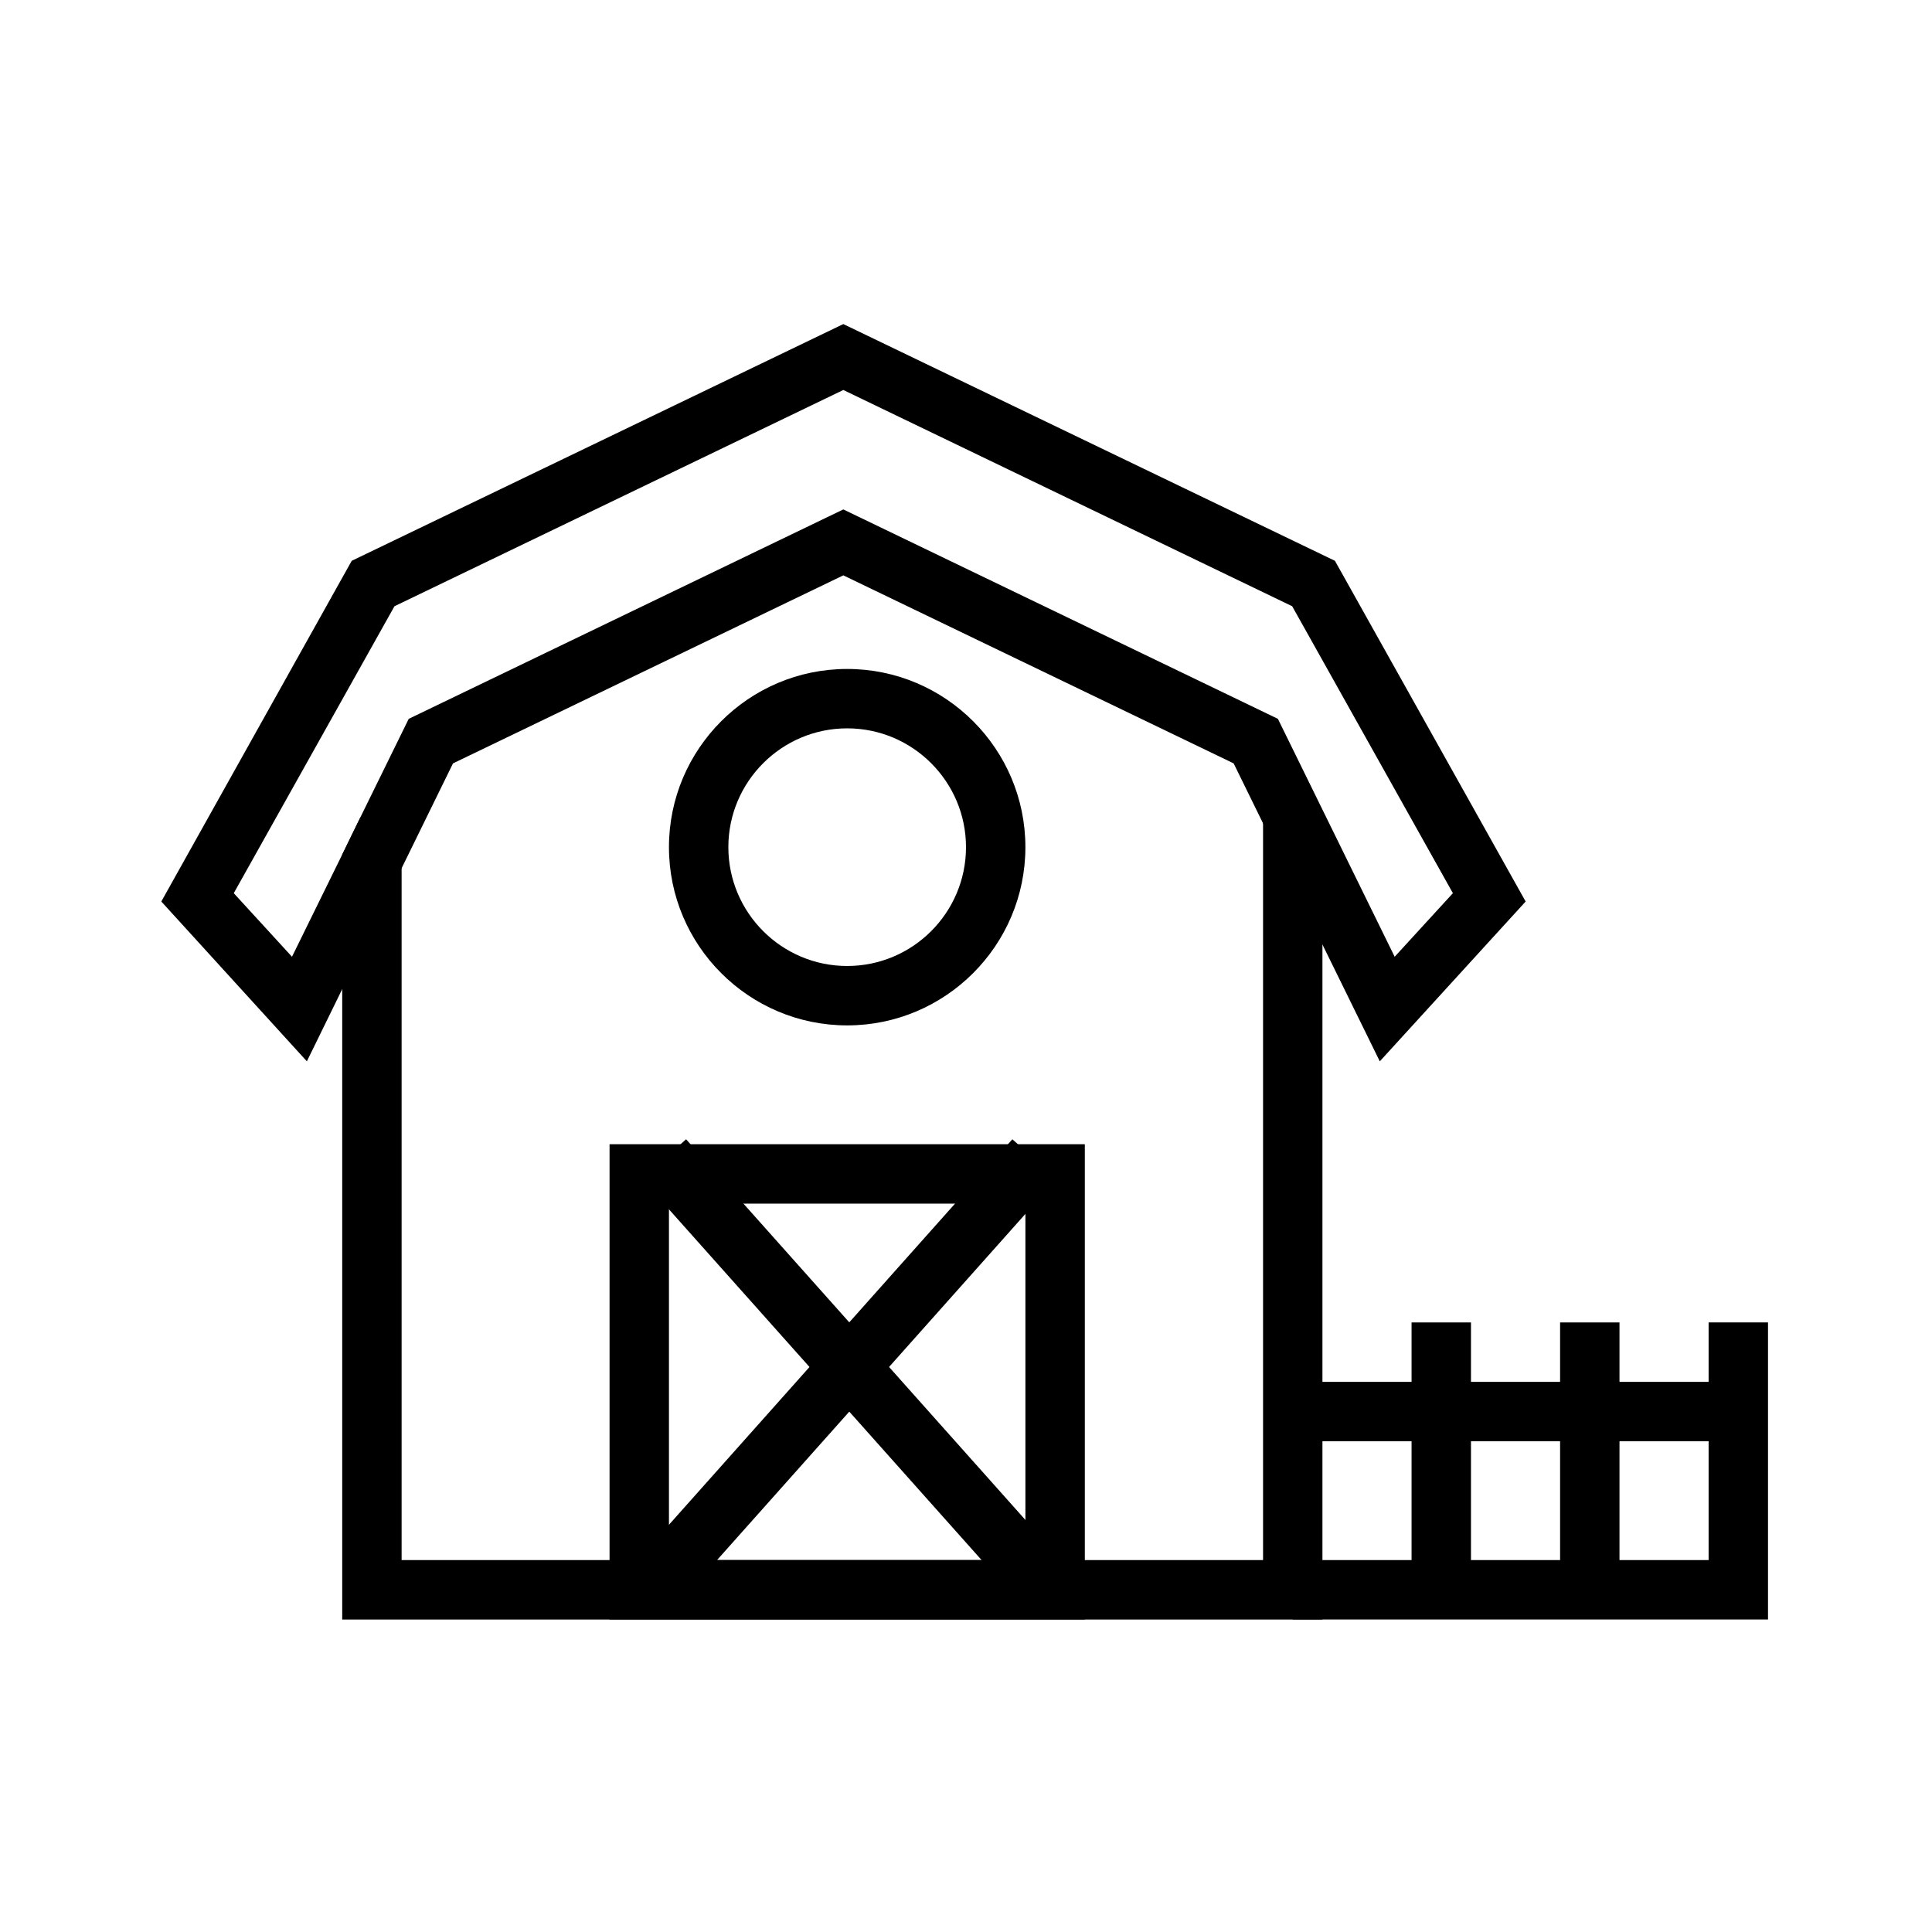 <?xml version="1.0" encoding="UTF-8"?>
<!-- Uploaded to: ICON Repo, www.svgrepo.com, Generator: ICON Repo Mixer Tools -->
<svg fill="#000000" width="800px" height="800px" version="1.1" viewBox="144 144 512 512" xmlns="http://www.w3.org/2000/svg">
 <g>
  <path d="m494.46 360.64v212.55h-259.77v-202.71l4.801-9.84h10.941v196.8h228.29v-196.8z"/>
  <path d="m497.77 292.62-130.28-62.738-130.28 62.738-50.461 90.289 38.574 42.352 9.367-19.129 15.742-32.039 13.617-27.789 103.44-49.828 103.44 49.828 7.797 15.906 15.742 32.117 15.191 30.938 38.652-42.352zm-15.113 41.879-115.17-55.496-115.17 55.496-12.832 26.133-4.801 9.84-13.305 27.078-15.43-16.848 42.59-76.043 118.95-57.309 118.95 57.309 42.59 76.043-15.43 16.848z"/>
  <path d="m368.51 415.74c-26.047 0-47.23-21.188-47.23-47.23 0-26.047 21.188-47.23 47.23-47.23 26.047 0 47.23 21.188 47.23 47.23s-21.188 47.23-47.23 47.23zm0-78.719c-17.363 0-31.488 14.121-31.488 31.488 0 17.367 14.125 31.488 31.488 31.488s31.488-14.121 31.488-31.488c0-17.367-14.129-31.488-31.488-31.488z"/>
  <path d="m431.49 573.18h-125.95v-125.95h125.95zm-110.21-15.746h94.465v-94.461h-94.465z"/>
  <path d="m314.07 456.4 11.75-10.477 98.242 110.21-11.75 10.477z"/>
  <path d="m314.08 556.16 98.203-110.24 11.754 10.469-98.203 110.24z"/>
  <path d="m486.59 510.21h118.08v15.742h-118.08z"/>
  <path d="m612.54 573.18h-125.95v-15.746h110.21v-62.977h15.742z"/>
  <path d="m557.44 494.46h15.742v70.848h-15.742z"/>
  <path d="m518.08 494.46h15.742v70.848h-15.742z"/>
 </g>
</svg>